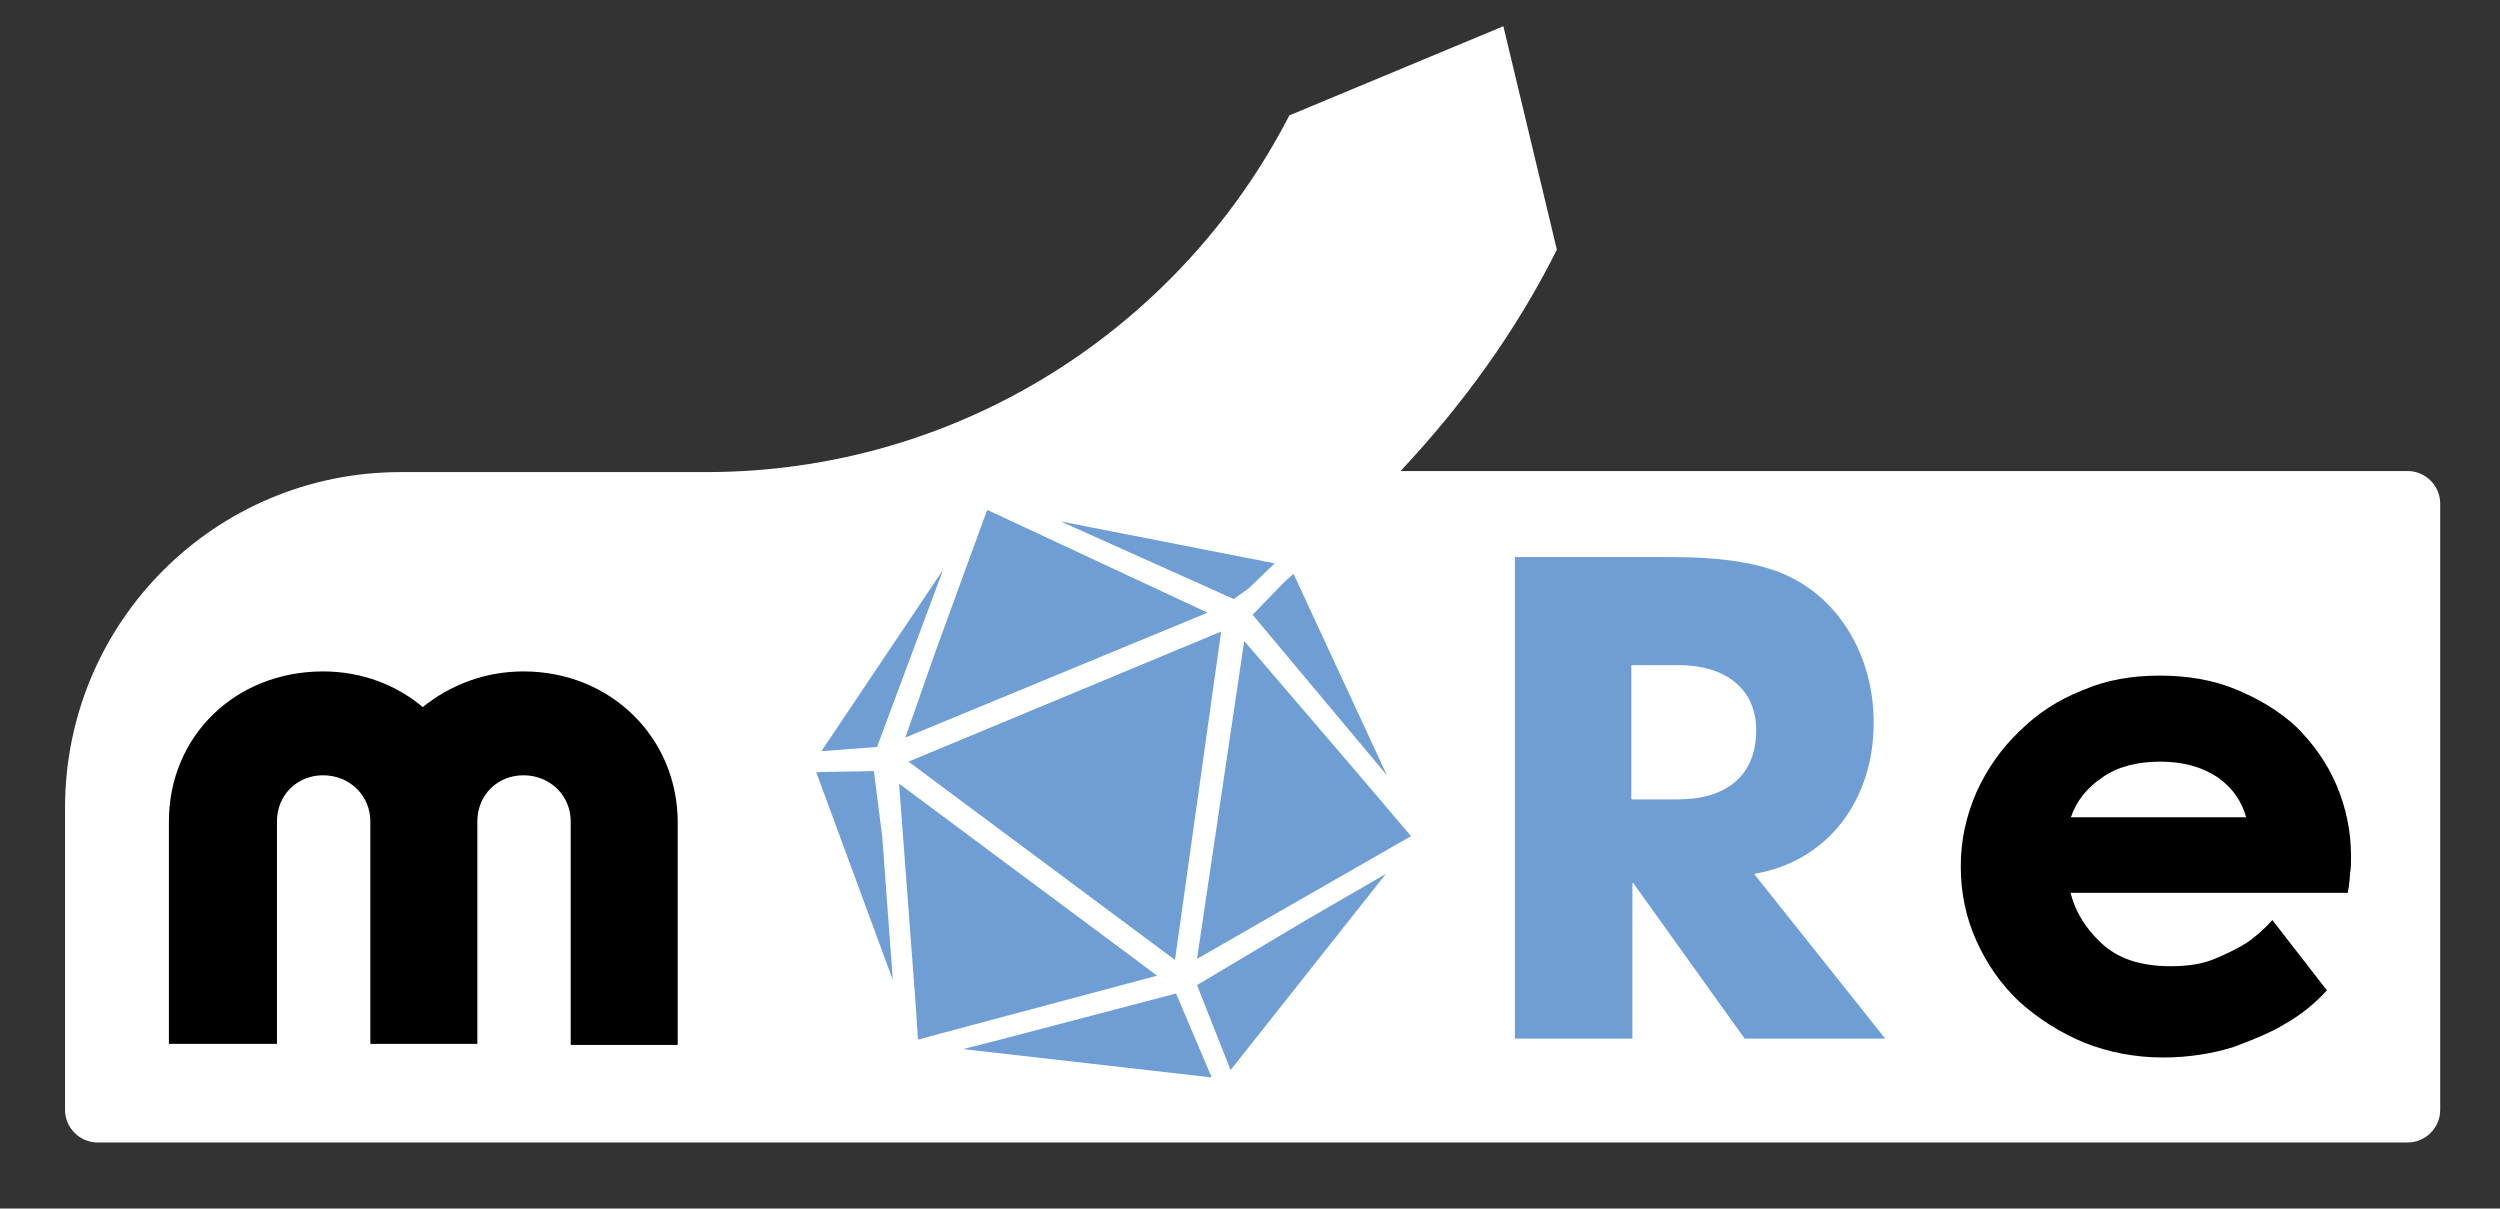 <svg xmlns="http://www.w3.org/2000/svg" xmlns:xlink="http://www.w3.org/1999/xlink" id="Ebene_1" x="0px" y="0px" viewBox="0 0 238.3 115.2" xml:space="preserve"><rect x="0" y="0" width="238.3" height="115.2" fill="#333333" stroke="none"/><g>	<path fill="#FFFFFF" d="M229.5,44.9h-96c5.9-6.3,11-13.3,14.9-21.1l-5.1-21.3L122.9,11c-10.4,20.2-31.4,34-55.6,34H38.2  c-17.7,0-32,14.3-32,32v28.8c0,1.7,1.4,3.1,3.1,3.1h220.2c1.7,0,3.1-1.4,3.1-3.1V48C232.6,46.3,231.2,44.9,229.5,44.9z"></path>	<path fill="#6F9ED4" d="M166.3,99l-10.6-14.8h-0.1V99h-11.2V53.1h15c4.8,0,8.4,0.6,10.8,1.7c5,2.2,8.4,7.6,8.4,14.1  c0,7.3-4.3,13.2-11.4,14.4L179.7,99H166.3z M159.9,76.2c4.6,0,7.5-2.2,7.5-6.6c0-4-3-6.2-7.4-6.2h-4.5v12.8H159.9z"></path>	<g>		<path d="M30.8,64c3.7,0,7,1.3,9.5,3.4c2.6-2.1,5.9-3.4,9.6-3.4c8.3,0,14.7,6.3,14.7,14.4v21.2H54.4V78.3c0-2.5-2-4.4-4.5-4.4   s-4.4,1.9-4.4,4.4v21.2H35.3V78.3c0-2.5-2-4.4-4.5-4.4s-4.4,1.9-4.4,4.4v21.2H16.1V78.3C16.1,70.2,22.4,64,30.8,64z"></path>	</g>	<g>		<path d="M197.3,84.8c0.4,1.9,1.4,3.6,3,5.1c1.6,1.5,3.8,2.2,6.6,2.2c1.6,0,3-0.2,4.2-0.7c1.2-0.5,2.2-1,3-1.5   c0.9-0.6,1.8-1.4,2.5-2.2l5.2,6.7c-1.1,1.2-2.4,2.3-4,3.2c-1.3,0.8-3,1.5-4.9,2.2c-1.9,0.6-4.2,1-6.7,1c-2.7,0-5.2-0.5-7.5-1.4   c-2.4-1-4.4-2.3-6.2-3.9c-1.8-1.7-3.1-3.6-4.1-5.8c-1-2.2-1.5-4.6-1.5-7.1c0-2.5,0.5-4.8,1.5-7.1c1-2.2,2.4-4.2,4.1-5.8   c1.7-1.7,3.7-3,6-3.9c2.3-1,4.7-1.4,7.4-1.4c2.6,0,5,0.4,7.2,1.3c2.2,0.9,4.2,2.1,5.8,3.6c1.6,1.6,2.9,3.4,3.8,5.5   c0.9,2.1,1.4,4.4,1.4,6.8c0,0.7,0,1.2-0.1,1.7c0,0.5-0.1,0.9-0.1,1.2c-0.1,0.4-0.1,0.6-0.1,0.6H197.3z M205.9,72.6   c-2.2,0-4.1,0.5-5.5,1.5c-1.5,1-2.5,2.3-3,3.8h16.7c-0.4-1.5-1.3-2.8-2.7-3.8C209.9,73.1,208.1,72.6,205.9,72.6z"></path>	</g>	<g>		<polygon fill="#6F9ED4" points="85.1,93.4 84.1,79.8 83.3,73.5 77.8,73.6   "></polygon>		<polygon fill="#6F9ED4" points="89.1,62.3 86.3,70.3 115.1,58.4 94.1,48.6   "></polygon>		<polygon fill="#6F9ED4" points="83.6,71.2 89.9,54.3 78.3,71.6   "></polygon>		<polygon fill="#6F9ED4" points="132.2,73.9 123.3,54.7 122.4,55.5 119.4,58.6   "></polygon>		<polygon fill="#6F9ED4" points="117.6,57.1 119,56.1 121.5,53.7 101.1,49.7   "></polygon>		<polygon fill="#6F9ED4" points="124.5,87.7 114.1,93.9 117.3,102 132.1,83.3   "></polygon>		<polygon fill="#6F9ED4" points="118.6,61.1 114.1,91.4 124.9,85.2 134.5,79.7 129.4,73.7   "></polygon>		<polygon fill="#6F9ED4" points="110.3,93 85.7,74.7 87.3,96 87.5,99.1 89.7,98.5   "></polygon>		<polygon fill="#6F9ED4" points="112.1,94.7 96.1,98.9 91.8,100 115.5,102.7   "></polygon>		<polygon fill="#6F9ED4" points="116.4,60.2 86.6,72.6 112,91.5   "></polygon>	</g></g></svg>